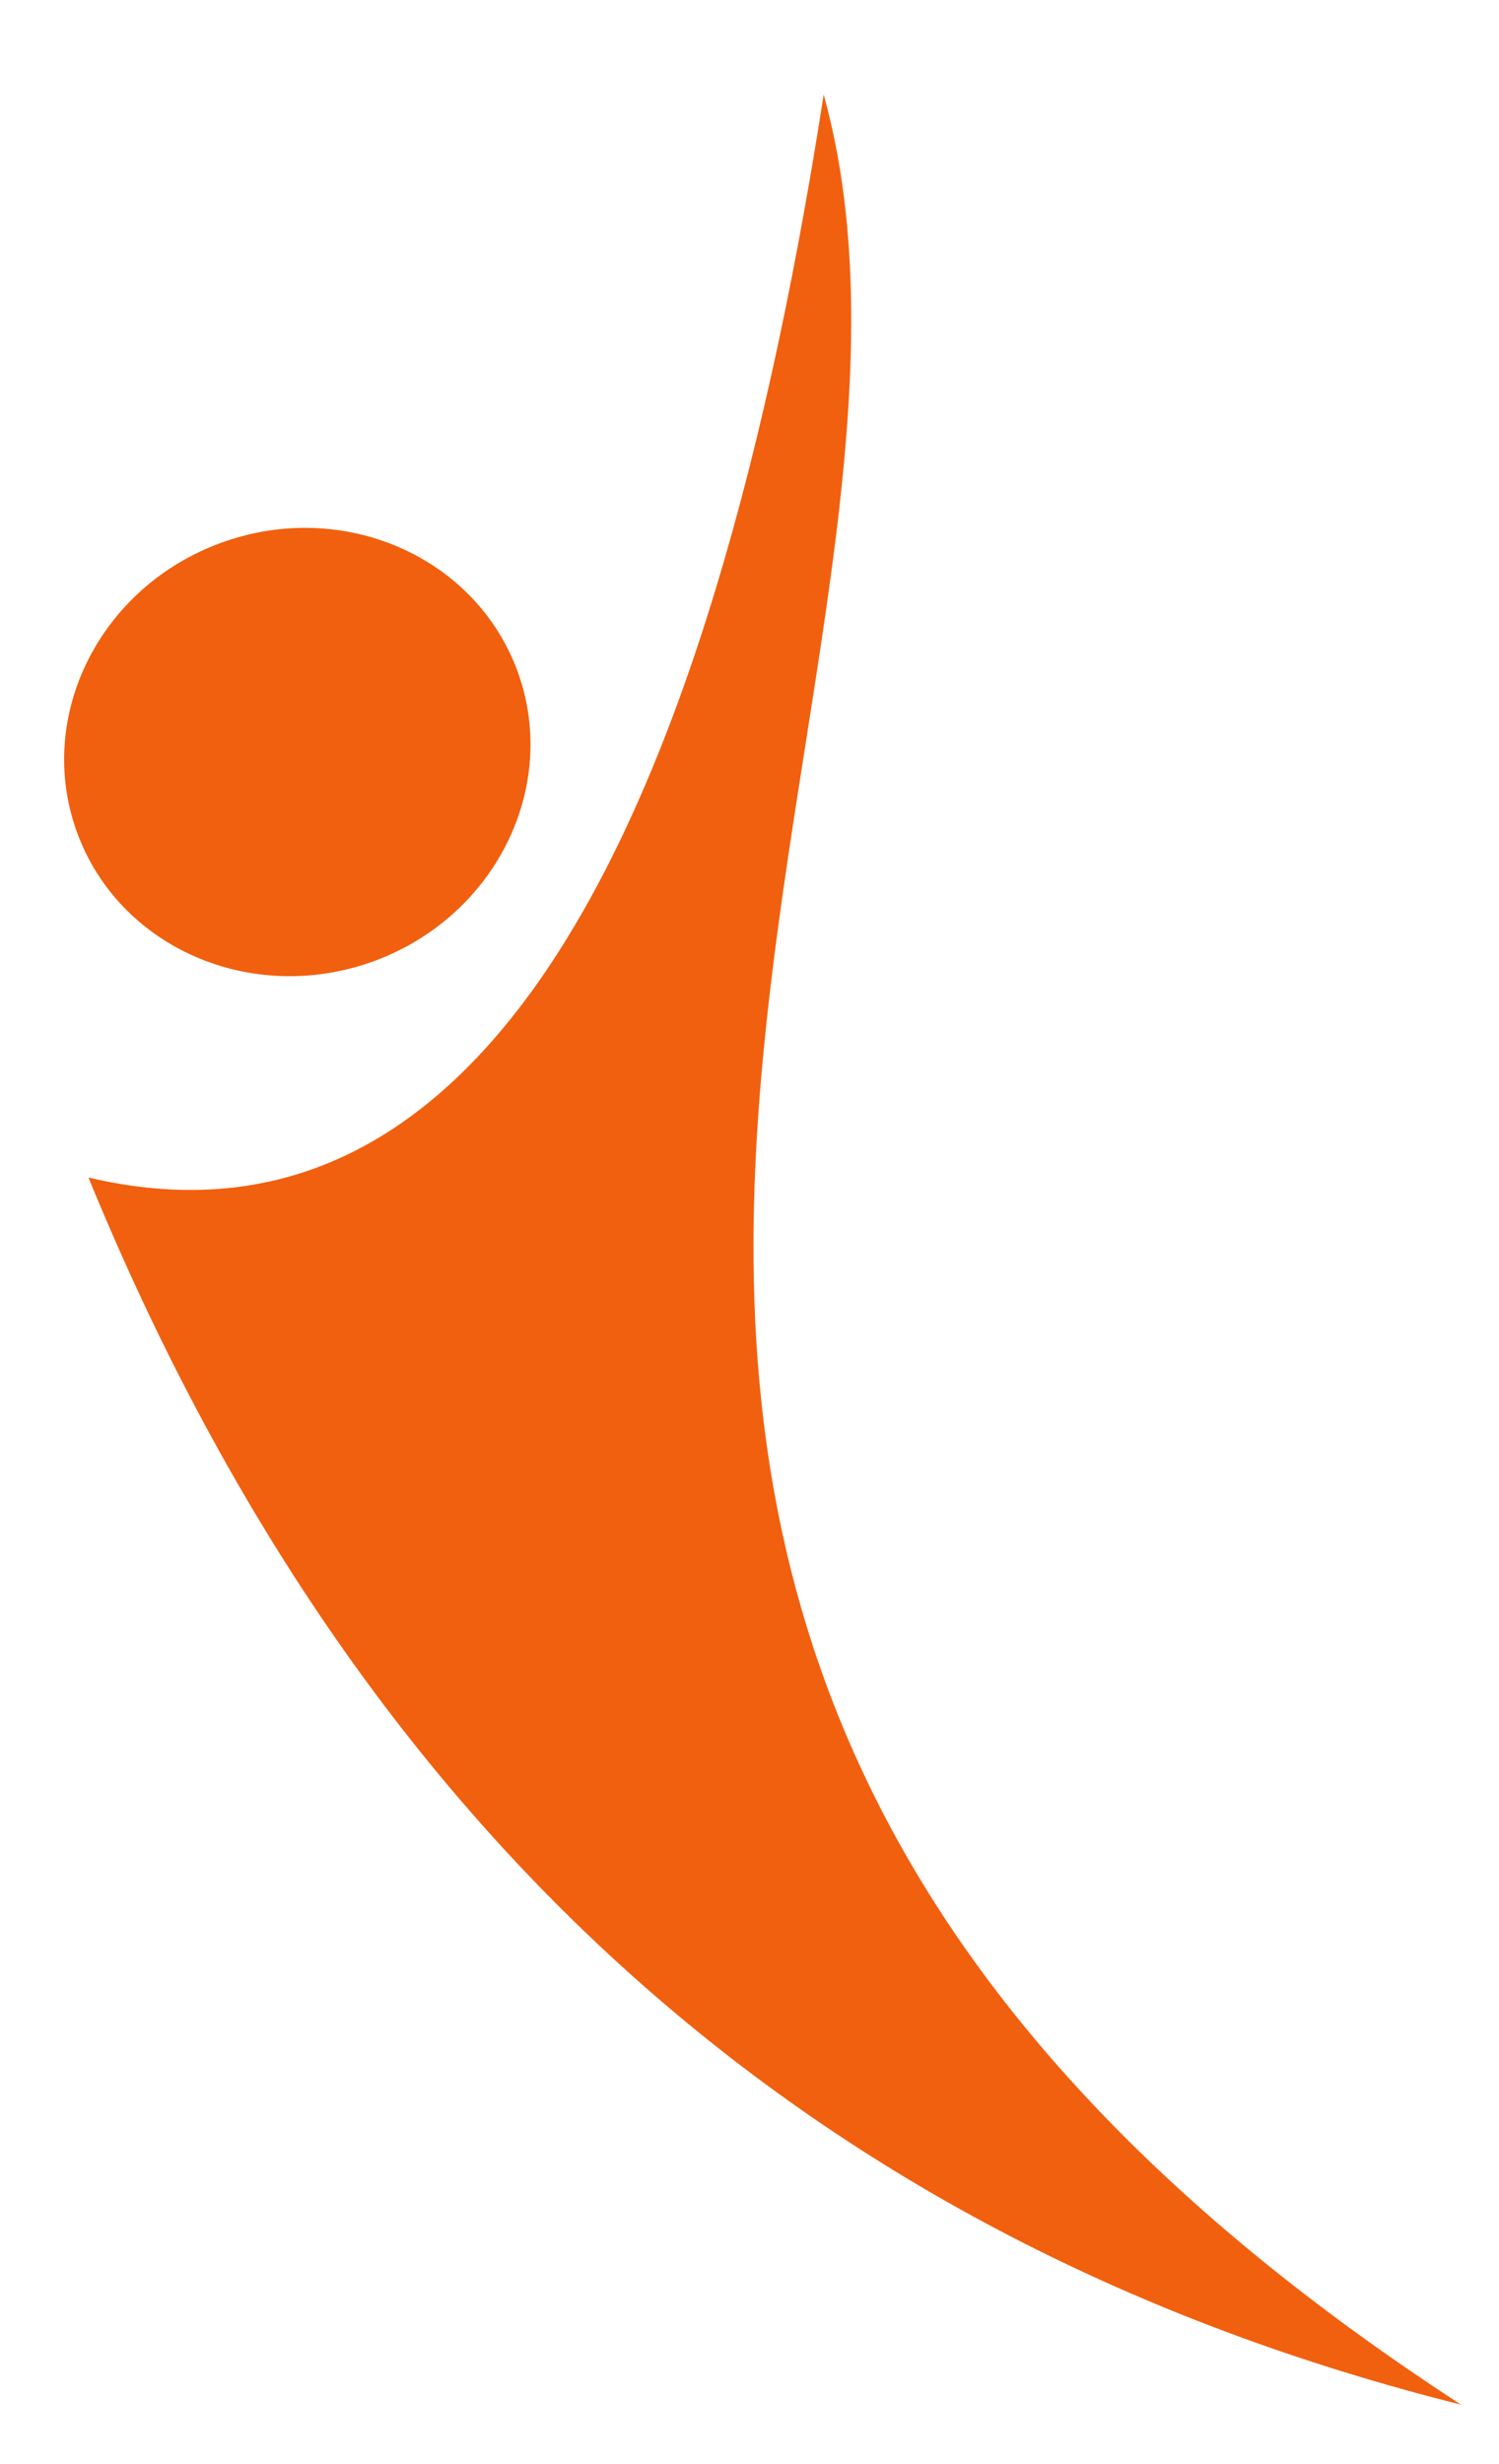 <svg width="14" height="23" viewBox="0 0 14 23" fill="none" xmlns="http://www.w3.org/2000/svg">
<path fill-rule="evenodd" clip-rule="evenodd" d="M7.693 0.882C6.52 8.425 4.231 11.795 0.826 10.991C3.333 17.115 7.606 20.933 13.645 22.445C2.375 15.122 9.302 6.709 7.693 0.882Z" fill="#F1600F"/>
<path d="M3.488 8.973C4.624 8.559 5.227 7.349 4.835 6.27C4.442 5.192 3.202 4.653 2.066 5.066C0.929 5.48 0.326 6.69 0.719 7.768C1.111 8.847 2.351 9.386 3.488 8.973Z" fill="#F1600F"/>
</svg>
